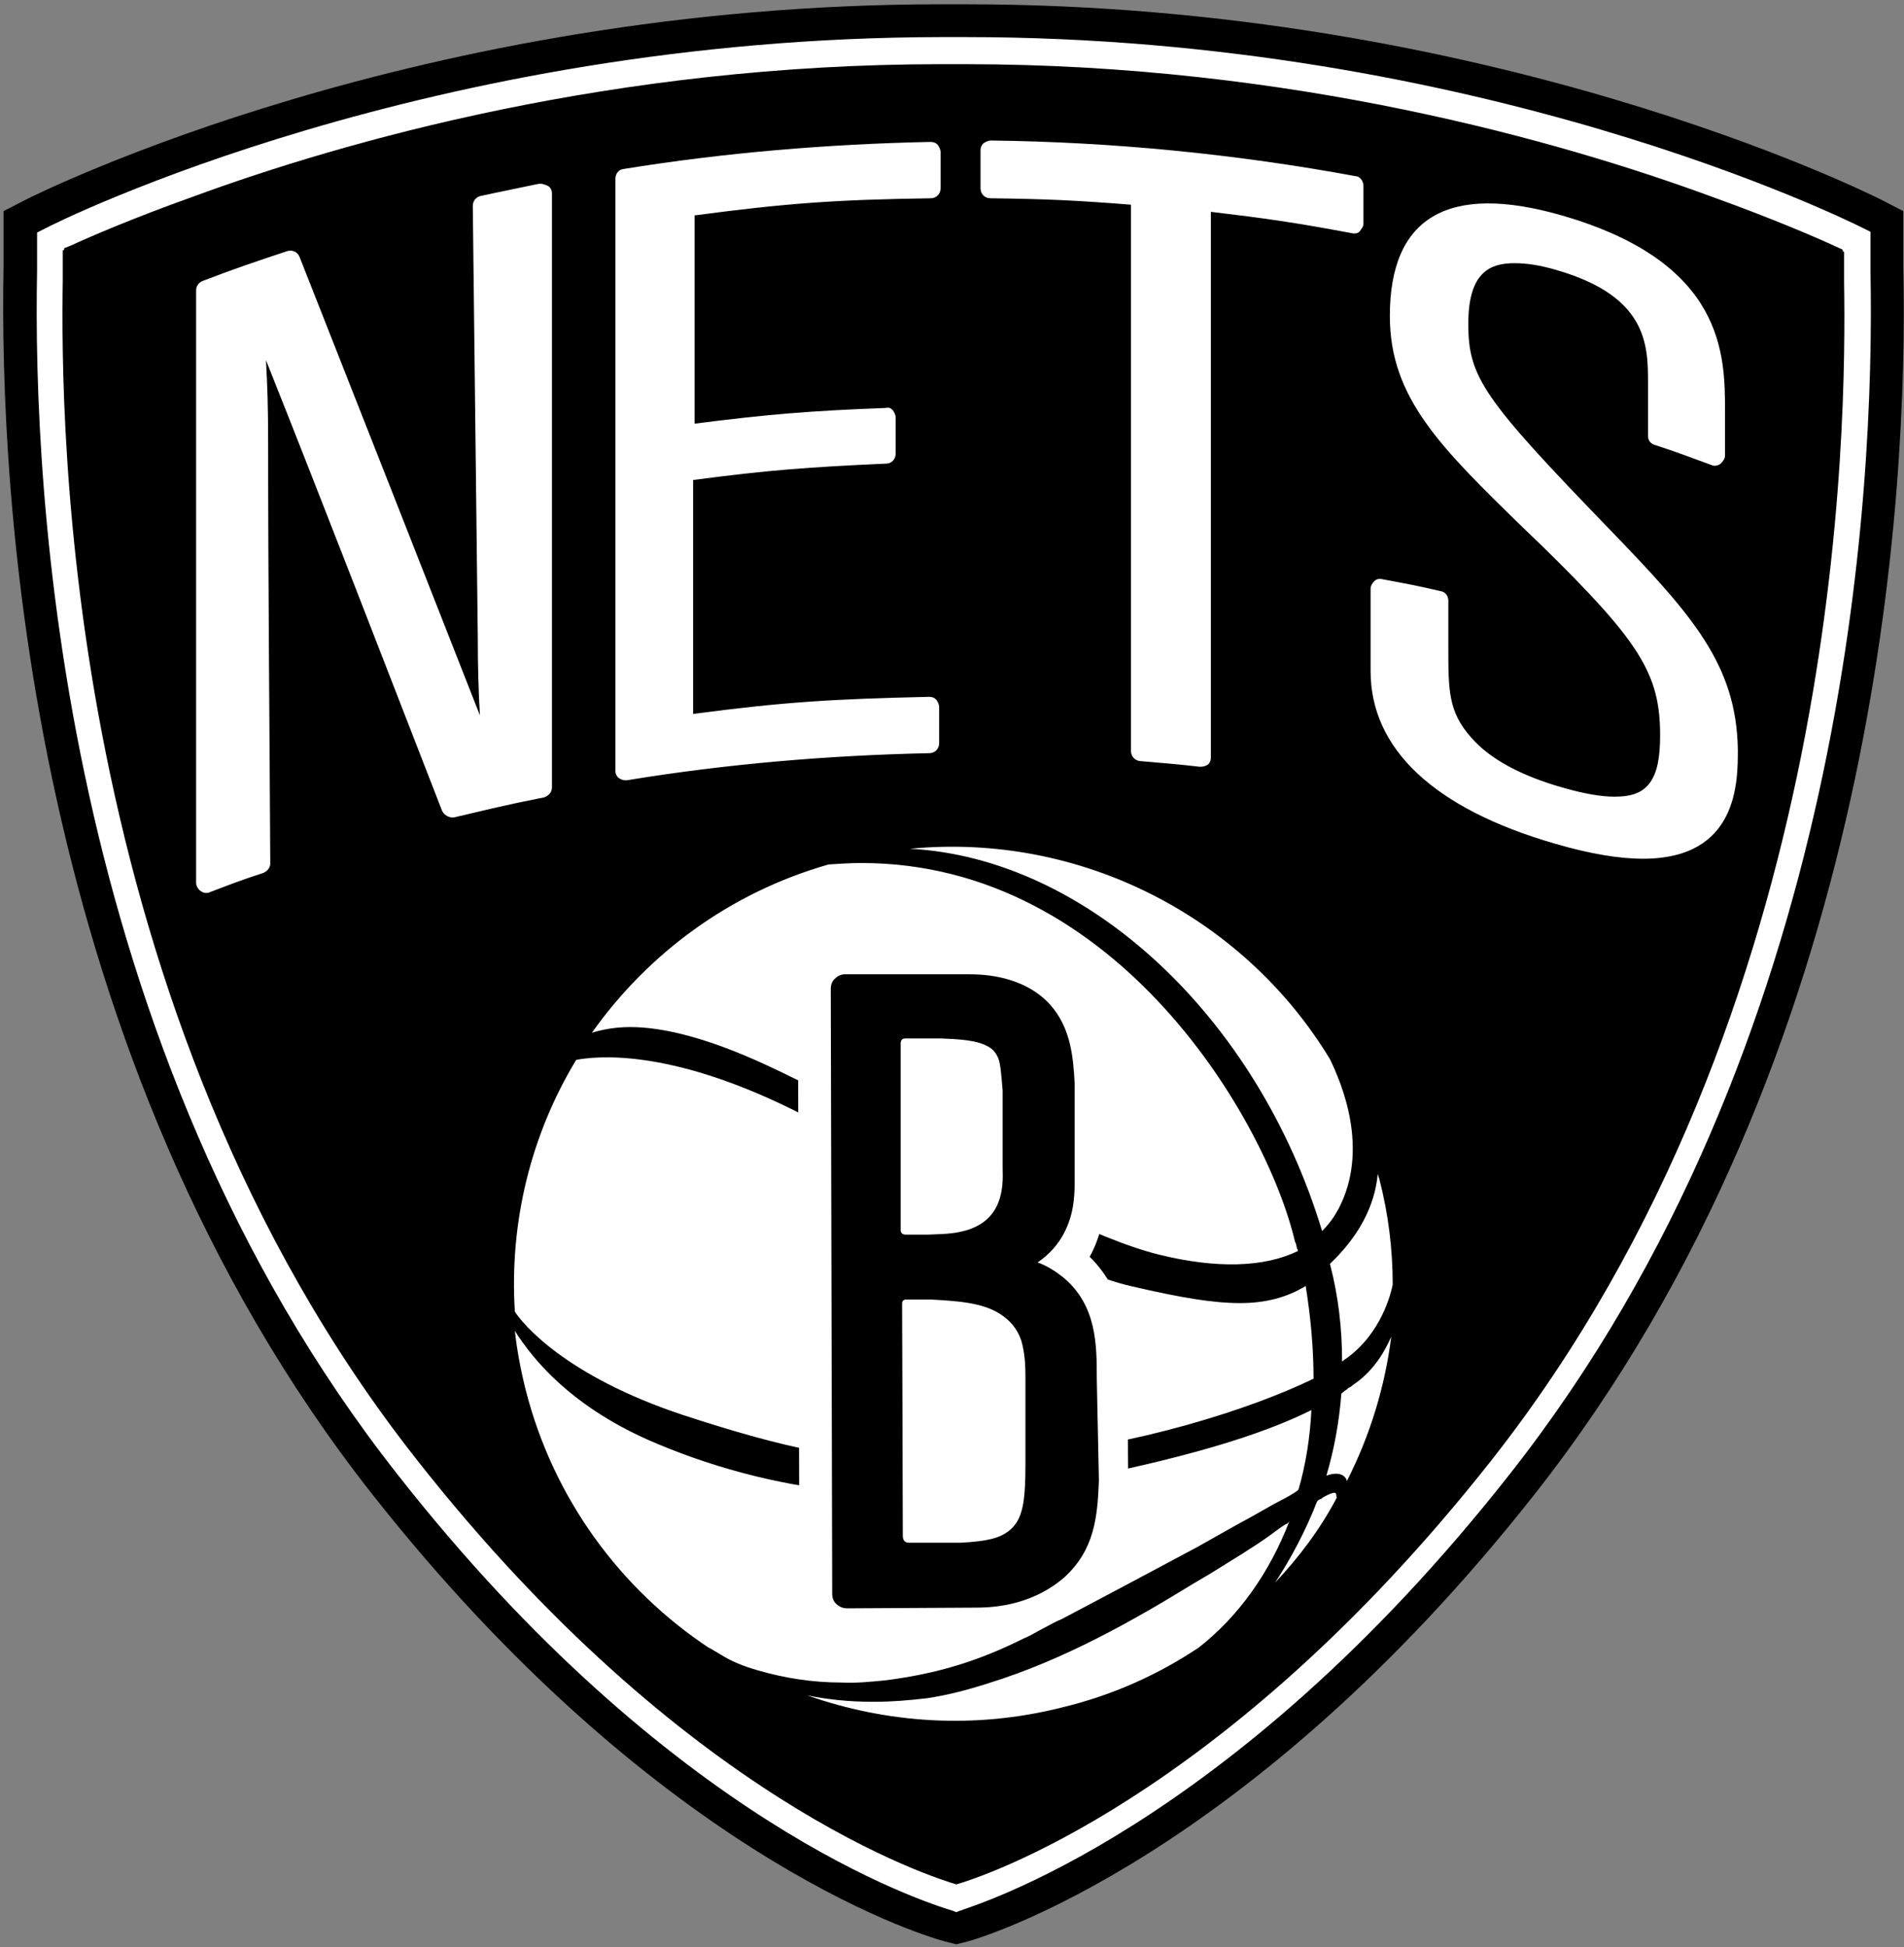 <svg width="267" height="273" viewBox="0 0 267 273" fill="none" xmlns="http://www.w3.org/2000/svg">
<rect x="0" y="0" width="267" height="273" fill="#808080" stroke="none"/>
<path d="M266.9 37.6V29.6L263.8 28C261.6 26.9 208.7 0.6 135.4 0.6H132C58.7 0.6 5.8 26.9 3.6 28L0.5 29.6V37.4C-0.1 68.6 3.7 147.9 52.2 209.5C91.6 259.5 128.4 271.1 132.5 272.2L134.1 272.6L135.7 272.2C137.3 271.8 174.8 260.8 215.2 209.5C263.7 147.9 267.6 68.6 266.9 37.6Z" fill="black"/>
<path d="M211.7 206.7C259.2 146.4 262.9 68.7 262.3 38.1V32.5L261.3 32C259.1 30.9 207.4 5.2 135.4 5.2H132C60.1 5.3 8.4 30.9 6.2 32.1L5.2 32.6V38C4.6 68.7 8.3 146.5 55.8 206.8C94.1 255.6 129.7 266.7 133.6 267.9L134.1 268.1L134.6 267.9C136.1 267.3 172.3 256.8 211.7 206.7ZM134.1 264.2C131.1 263.3 96.1 252.6 58.4 204.6C8.7 141.5 8.5 58.9 8.8 39.4V35.1C8.8 35.1 8.9 35.1 9 35V34.8L10 34.4C12.6 33.2 18.6 30.6 27 27.6C48.2 19.8 86.1 9 132 9H135.3C181.1 9 218.9 19.8 240.1 27.6C248.7 30.7 254.7 33.3 257.3 34.5L258.4 35V35.2C258.5 35.3 258.6 35.3 258.6 35.3V39.6C258.9 59.1 258.8 141.7 209.1 204.8C171.4 252.6 137 263.4 134.1 264.2Z" fill="white"/>
<path d="M75.4 25.8C72.1 26.5 70.5 26.8 67.3 27.5C66.7 27.7 66.3 28.2 66.3 28.9L67 89.3C67 93.3 67.1 97 67.3 100.3C59.1 79.4 50.6 57.8 42 36C41.7 35.3 41 35 40.3 35.2C35.5 36.8 33.1 37.6 28.4 39.4C27.9 39.6 27.5 40.1 27.5 40.7V123.8C27.5 124.2 27.8 124.7 28.1 124.9C28.4 125.1 28.6 125.2 28.9 125.2C29.1 125.2 29.2 125.2 29.4 125.1C32.3 124 33.8 123.4 36.9 122.4C37.4 122.2 37.9 121.7 37.9 121.1C37.8 101.5 37.6 81.8 37.6 62.2C37.6 57.1 37.5 54.2 37.3 50.5C45.9 72.1 54.1 93.4 62 113.7C62.3 114.3 63 114.7 63.7 114.6C68.8 113.4 71.2 112.8 76.3 111.8C76.9 111.6 77.4 111.1 77.4 110.4V27.1C77.4 26.7 77.2 26.3 76.9 26.1C76.3 25.8 75.9 25.7 75.4 25.8ZM130.4 19.9C116.1 20.2 101.6 21.4 87.4 23.7C86.7 23.8 86.3 24.4 86.3 25.1V108.1C86.3 108.5 86.5 108.9 86.8 109.1C87.1 109.3 87.4 109.4 87.7 109.4H87.9C101.9 107.1 116.2 105.9 130.3 105.6C131.1 105.6 131.7 105 131.7 104.2V99.1C131.7 98.8 131.5 98.4 131.3 98.1C131 97.8 130.7 97.7 130.3 97.7C117 98 110 98.4 97.2 100.1V67.3C107.8 65.9 113.3 65.5 124.3 65C125 65 125.6 64.4 125.6 63.6V58.5C125.6 58.2 125.4 57.8 125.2 57.5C124.9 57.2 124.6 57.1 124.2 57.2C113.5 57.6 107.6 58.1 97.4 59.4V30.2C110.3 28.5 117 28 130.5 27.8C131.3 27.8 131.9 27.2 131.9 26.4V21.3C131.9 21 131.7 20.6 131.5 20.3C131.1 19.9 130.7 19.9 130.4 19.9ZM190.1 24.7C173.3 21.6 156 19.9 138.9 19.7C138.6 19.7 138.2 19.9 137.9 20.1C137.6 20.4 137.5 20.7 137.5 21.1V26.4C137.5 27.2 138.1 27.8 138.9 27.8C146.9 27.9 151 28.1 158.6 28.7V105.3C158.6 106 159.1 106.6 159.8 106.7C163.1 107 164.8 107.1 168.2 107.5H168.4C168.7 107.5 169.1 107.4 169.4 107.2C169.7 106.9 169.8 106.6 169.8 106.2V29.7C177.4 30.6 181.6 31.2 189.6 32.7C190 32.8 190.5 32.7 190.7 32.4C190.9 32.1 191.2 31.8 191.2 31.4V26.1C191.2 25.4 190.7 24.7 190.1 24.7ZM225.6 74.1C208 55.9 205.9 52.9 205.9 45.4C205.9 38 209.1 36.9 212.4 36.9C214.1 36.9 216.1 37.2 218.4 37.9C231.1 41.6 231.1 48.5 231.1 53.7V61.1C231.1 61.7 231.4 62.2 232.1 62.4C235.2 63.4 236.7 64 240 65.2C240.4 65.4 240.9 65.3 241.3 65C241.6 64.7 241.9 64.3 241.9 63.9V57.7C241.9 49.8 241.9 36.8 219 30.2C203 25.6 194.9 30.5 194.9 44.3C194.9 55.8 202 62.7 213.7 74.1L216.1 76.4C230 90 232.8 94.5 232.8 103.1C232.8 106.2 232.4 108.3 231.4 109.7C230.4 111.1 228.9 111.7 226.4 111.7C224.6 111.7 222.2 111.3 219.4 110.5C213.3 108.8 208.9 106.4 206.3 103.4C203.1 99.8 203.1 96.8 203.1 90.7V84.2C203.1 83.6 202.7 83 202.1 82.9C198.7 82.1 197 81.8 193.8 81.2C193.4 81.1 193 81.2 192.7 81.5C192.4 81.8 192.2 82.2 192.2 82.5V94.1C192.2 105 201.1 113.4 218.1 118.3C222.9 119.7 227 120.4 230.4 120.4C243.7 120.4 243.7 109.7 243.7 105.1C243.5 93.2 237.4 86.3 225.6 74.1ZM185.4 172.6C186.4 171.6 187.1 170.6 187.7 169.5C192.1 161.1 188.1 151.8 186.5 148.5C174.4 128.5 151.5 116.7 127.6 119C152.4 120.3 176.3 142.5 185.4 172.6ZM104.7 148.1C110.6 150.6 118.5 154.8 126.8 159.3C139.9 166.3 153.3 173.6 162.5 175.9C170.6 177.9 177.3 177.7 182 175.4C182 175.3 182 175.2 181.9 175.1C181.8 174.8 181.8 174.4 181.6 174.1C177.7 157.4 156.8 121 120.8 121C119.3 121 117.7 121.1 116.2 121.2C102.2 125.2 90.8 133.8 83 144.8C84.3 144.4 86.1 144 88.4 144C92.8 144 98.3 145.4 104.7 148.1ZM95.8 198.4C110.5 203.2 118.6 204.8 129.3 204.8C133.2 204.8 137.6 204.5 143.3 204.1C158.9 202.8 175.4 197.6 184.2 193.3C184.2 189 183.8 184.7 183.1 180.3C180.5 181.9 177.5 182.7 173.9 182.7C170.2 182.7 165.8 182 158.5 180.3C149.9 178.3 137.8 171.1 127.1 164.6C121.2 161.1 115.7 157.8 111 155.5C93.5 146.9 83.5 148.1 80.8 148.6C74.5 159 71.4 171.3 72.2 183.9C73.2 185.5 79.2 192.9 95.8 198.4ZM188.2 190.9C188.4 190.8 188.5 190.6 188.6 190.6C193.8 187 195.1 181.1 195.3 180.1C195.3 175.2 194.7 170.2 193.4 165.2C193.3 165 193.3 164.8 193.2 164.6C192.8 169.1 190.5 173.4 186.5 177.2C187.7 181.8 188.2 186.3 188.2 190.9ZM189.7 194.2C189.5 194.4 189.3 194.5 189.1 194.6C188.8 194.9 188.4 195.1 188.1 195.4C187.8 199.3 187.1 203.2 186 206.9C187.9 206.2 188.6 207 188.8 207.4C188.8 207.5 188.8 207.6 188.9 207.6C192.1 201.3 194.2 194.5 195.1 187.4C194 189.9 192.4 192.4 189.7 194.2ZM187.4 209.6C187.3 209.3 187.3 209.3 187.1 209.3C186.9 209.3 186.5 209.4 185.6 209.9C185.4 210 185.3 210.2 185.1 210.2C184.9 210.3 184.8 210.4 184.7 210.5C183.1 214.6 181.1 218.4 178.8 221.9C182.2 218.3 185.2 214.3 187.5 209.9H187.4V209.6ZM124.1 235.6C131.2 234.7 137 233 143.6 229.7C144.6 229.3 145.5 228.7 146.5 228.2C147.3 227.8 148.1 227.3 148.9 227C154.6 224 160.6 220.8 167.9 216.9C170.4 215.5 173 214 175.6 212.6L178.6 210.9C179.7 210.3 180.8 209.8 181.8 209.1C181.9 209 182.1 208.9 182.1 208.8C183.1 205.4 183.7 201.6 183.9 197.7C176.7 201.3 165.9 204.5 150 207.6C129.7 211.6 109.9 209.9 92.1 202.4C80.1 197.4 74.6 190.4 72.2 186.6C72.5 189.3 73 192 73.7 194.8C77.6 210.2 87.1 222.9 99.5 231.1L99.4 231L101.1 232C102.5 232.9 104.2 233.6 106.3 234.2C110.1 235.3 114 235.9 118 235.9C120.1 236 122 235.8 124.1 235.6ZM180.3 213.7C179.5 214.2 178.7 214.8 177.9 215.4C175.5 217.1 173.3 218.4 170.9 219.9C169.8 220.6 168.6 221.3 167.4 222C159.1 227.1 149.3 232.7 138.6 236C135.5 237 132.7 237.7 130 238.1C127.5 238.4 125 238.6 122.7 238.6H122.3C119.2 238.6 116.1 238.3 113.2 237.7C124.3 241.6 136.6 242.5 148.9 239.4C156 237.7 162.4 234.8 168.1 231C173.6 226.7 178 220.6 180.8 213.3C180.6 213.6 180.4 213.7 180.3 213.7Z" fill="white"/>
<path d="M158.099 192.6C158.099 188.1 158.099 181.4 152.799 176.2C153.399 175.2 153.799 174.1 154.199 172.9C155.099 170.2 155.199 167.3 155.199 165.4V152.8C154.999 148.2 154.299 143.3 150.599 139.1C147.199 135.3 142.099 133.3 135.899 133.3H118.999C117.199 133.3 115.299 134 113.999 135.3C112.699 136.6 111.899 138.4 111.899 140.3L112.099 221.6C112.099 224 113.299 226.2 115.399 227.5C116.499 228.2 117.799 228.5 119.199 228.5H136.299C142.499 228.5 147.599 226.8 151.699 223.3H151.799C157.499 218.2 158.099 212.3 158.199 206.5V206.4L158.099 192.6Z" fill="white"/>
<path d="M153.8 193.1C153.8 188.6 153.8 183 149.1 179.1C148.1 178.3 146.9 177.5 145.5 177C147.7 175.5 149.2 173.5 150 171C150.8 168.7 150.7 165.9 150.7 164.8V151.9C150.5 148.3 150.2 144.2 147.3 140.9C144.8 138.1 140.8 136.6 136 136.6H118.5C118 136.6 117.5 136.8 117.1 137.2C116.7 137.5 116.5 138.1 116.5 138.6L116.7 223.5C116.7 224.2 117 224.8 117.7 225.2C118 225.4 118.4 225.5 118.8 225.5L136.6 225.4C138.5 225.4 144.3 225.4 149.2 221.2C153.5 217.3 153.9 212.7 154.1 207.6L153.8 193.1ZM141.4 214.7C140.2 215.6 138.6 216.1 134.7 216.3H127.5C126.9 216.3 126.6 216 126.6 215.3C126.6 210.3 126.5 183.1 126.5 182.8C126.5 182.5 126.6 182.2 127.1 182.2H130.5C134.1 182.4 137.7 182.6 140.2 184.2C141.6 185.1 142.6 186.2 143.2 187.9C143.7 189.6 143.8 191.3 143.8 193V205C143.8 210.5 143.5 213.1 141.4 214.7ZM135.5 172.5C134 172.9 133.3 173 130.2 173.1H127C126.5 173.1 126.3 172.8 126.3 172.5V146.3C126.3 145.9 126.5 145.6 126.9 145.6H132C134.3 145.7 136.9 145.8 138.5 146.7C139.3 147.1 139.7 147.7 140 148.4C140.3 149.2 140.4 150.5 140.6 152.9V163.8C140.7 166.5 140.6 171 135.5 172.5Z" fill="black"/>
</svg>
